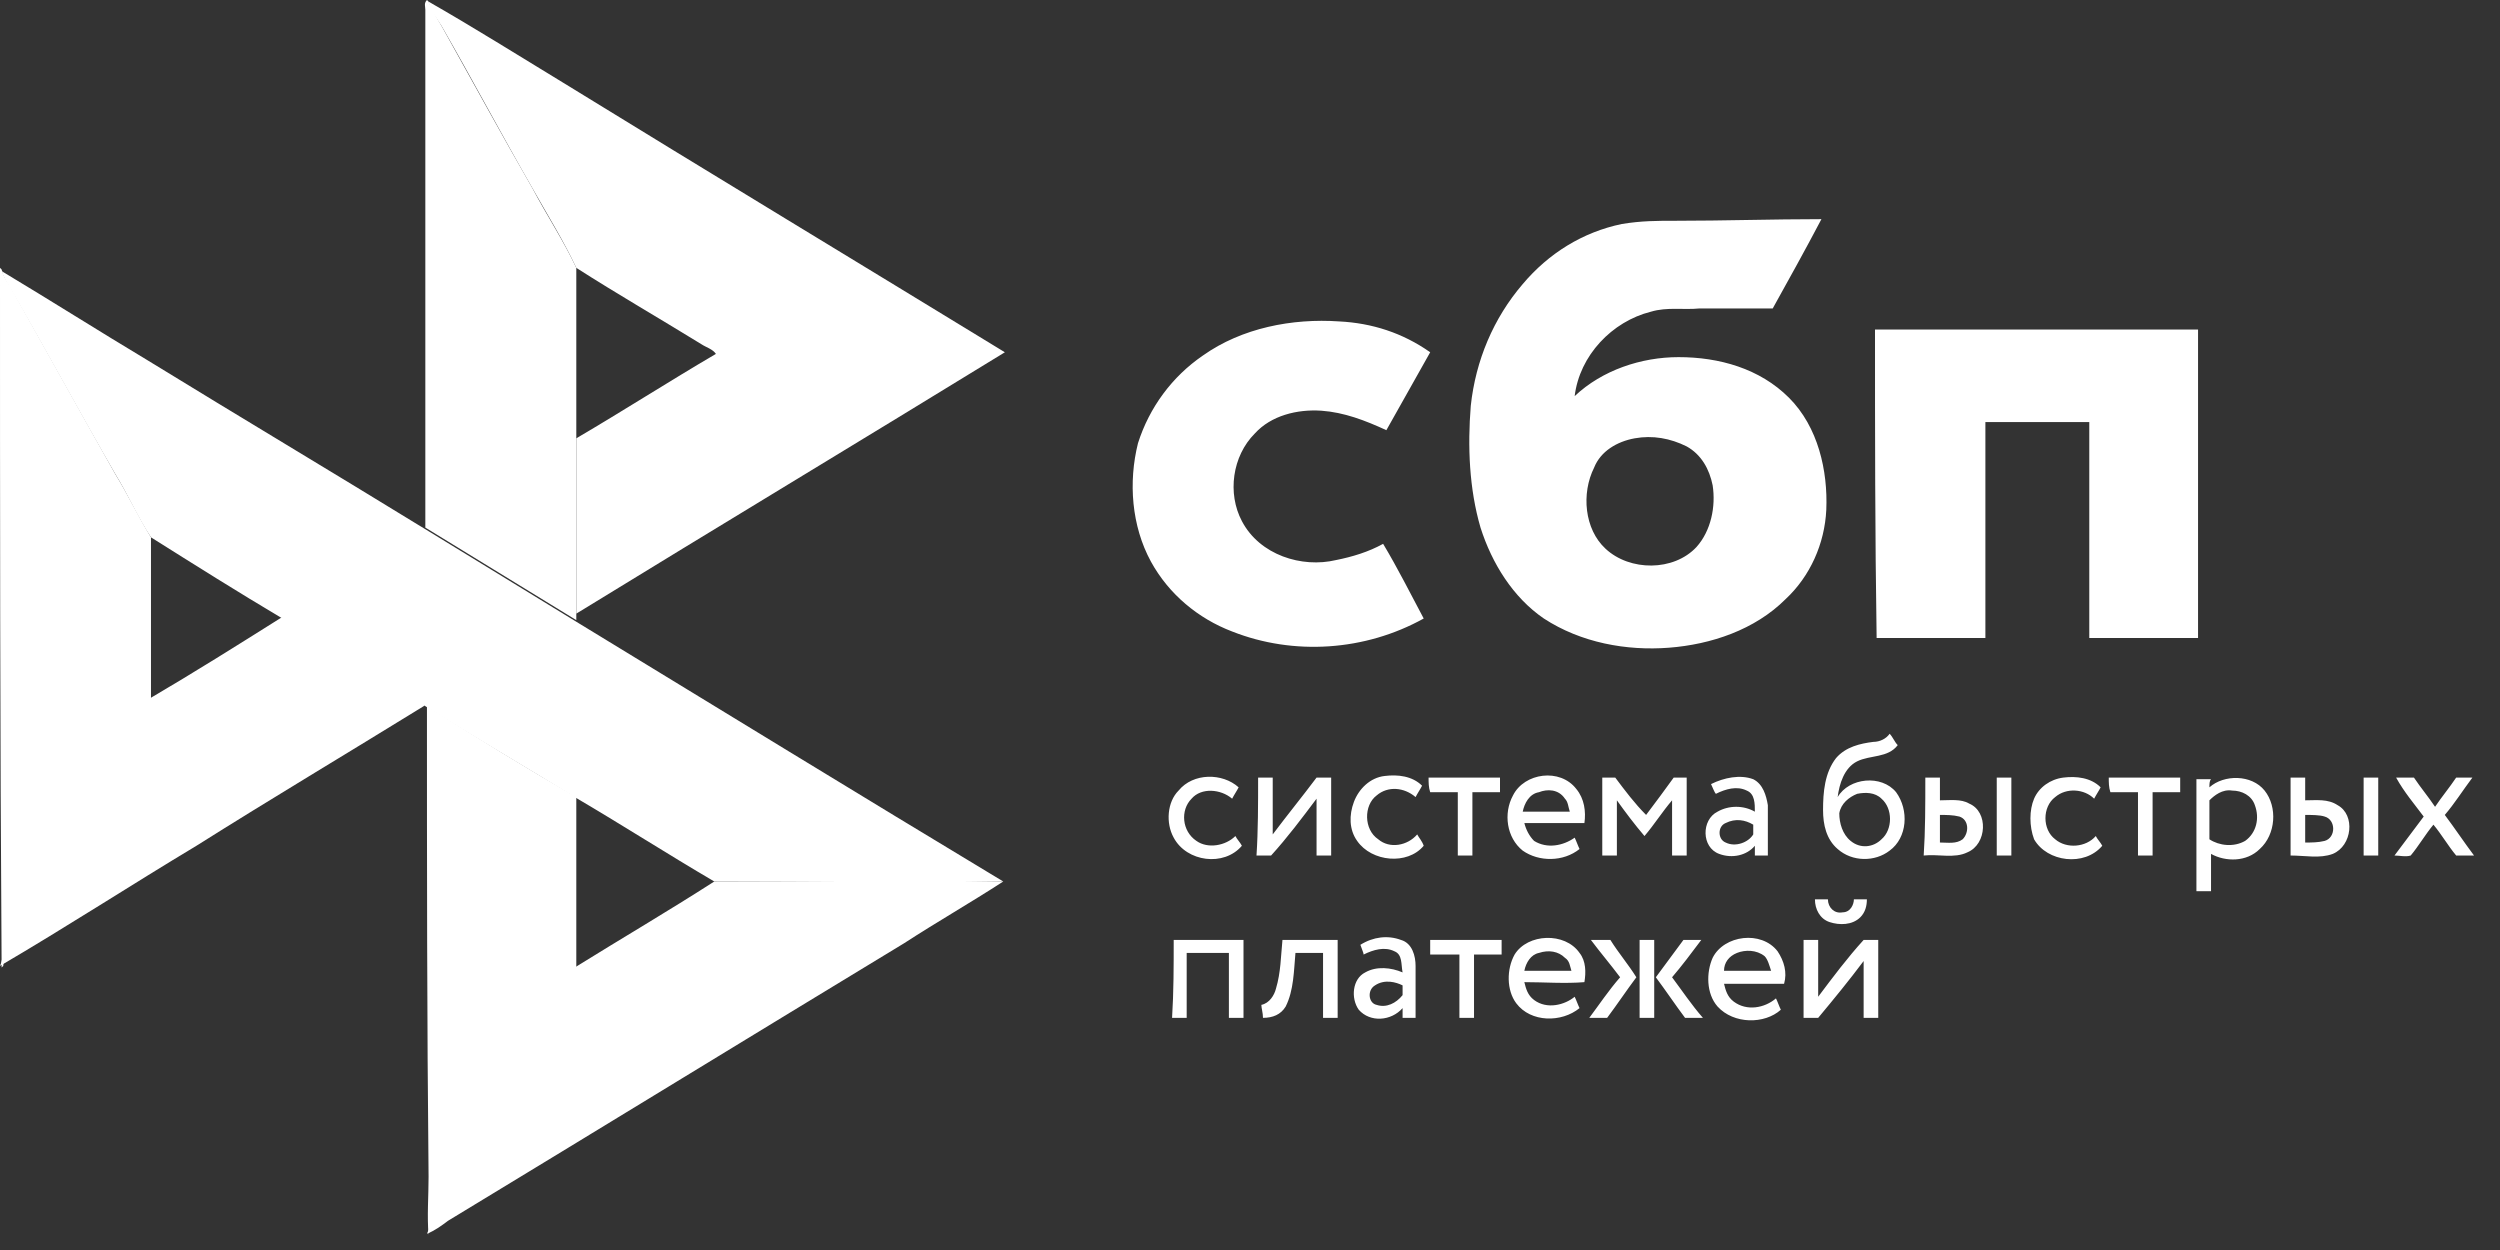 <?xml version="1.0"?>
<svg width="154" height="77" xmlns="http://www.w3.org/2000/svg" xmlns:svg="http://www.w3.org/2000/svg" enable-background="new 0 0 360.1 76.9" xml:space="preserve">
 <rect width="100%" height="100%" fill="#333333" stroke="none"/>
 <style type="text/css">.st0{fill-rule:evenodd;clip-rule:evenodd;fill:#FFFFFF;}
	.st1{fill:#FFFFFF;}
	.st2{fill-rule:evenodd;clip-rule:evenodd;fill:#DEE0E1;}
	.st3{fill-rule:evenodd;clip-rule:evenodd;fill:#FCE527;}
	.st4{fill-rule:evenodd;clip-rule:evenodd;fill:#222220;}</style>
 <g class="layer">
  <title>Layer 1</title>
  <g id="svg_1">
   <path class="st0" d="m26.2,0.6c0,-0.2 -0.1,-0.4 0.1,-0.6l0.1,0.1c0.2,0.5 0.5,1 0.8,1.5c1.9,3.4 3.7,6.7 5.6,10c0.9,1.7 1.9,3.2 2.7,4.9c0,3.5 0,7 0,10.5c0,3.6 0,7.2 0,10.8c0,0.1 0,0.3 0,0.4c-3.1,-1.9 -6.2,-3.8 -9.3,-5.7c0,-10.6 0,-21.2 0,-31.9z" id="svg_2"/>
   <path class="st0" d="m26.4,0.1c2.8,1.6 5.5,3.3 8.3,5c9.1,5.6 18.2,11.1 27.2,16.6c-8.8,5.4 -17.6,10.7 -26.4,16.1c0,-3.6 0,-7.2 0,-10.8c2.9,-1.7 5.7,-3.5 8.6,-5.2c-0.2,-0.3 -0.6,-0.4 -0.9,-0.6c-2.6,-1.6 -5.2,-3.1 -7.7,-4.7c-0.8,-1.7 -1.8,-3.3 -2.7,-4.9c-1.9,-3.3 -3.7,-6.7 -5.6,-10c-0.3,-0.5 -0.7,-0.9 -0.8,-1.5z" id="svg_3"/>
   <path class="st0" d="m103.2,13.6c3,0 6,-0.1 9,-0.1c-1,1.9 -2,3.7 -3,5.5c-1.5,0 -3,0 -4.5,0c-1,0.1 -2,-0.1 -3,0.2c-2.4,0.6 -4.4,2.7 -4.7,5.2c1.7,-1.6 4.1,-2.4 6.4,-2.4c2.5,0 5,0.7 6.8,2.5c1.8,1.8 2.4,4.5 2.3,6.9c-0.1,2.1 -1,4.1 -2.5,5.5c-1.9,1.9 -4.6,2.8 -7.2,3c-2.6,0.2 -5.4,-0.3 -7.7,-1.8c-1.9,-1.3 -3.2,-3.4 -3.9,-5.6c-0.7,-2.4 -0.8,-5 -0.6,-7.5c0.3,-2.8 1.4,-5.4 3.2,-7.5c1.6,-1.9 3.7,-3.2 6.1,-3.7c1.2,-0.2 2.2,-0.2 3.3,-0.2l0,0zm-2.5,13.4c-1.1,0.2 -2.1,0.8 -2.5,1.8c-0.8,1.6 -0.6,3.8 0.7,5c1.5,1.4 4.2,1.4 5.6,-0.1c0.9,-1 1.2,-2.5 1,-3.8c-0.2,-1 -0.7,-1.9 -1.6,-2.4c-1,-0.5 -2.1,-0.7 -3.2,-0.5l0,0zm-26.6,-5.1c2.4,-1.7 5.5,-2.3 8.4,-2.1c2,0.1 3.9,0.7 5.6,1.9c-0.9,1.6 -1.8,3.2 -2.7,4.8c-1.3,-0.6 -2.6,-1.1 -4,-1.2c-1.5,-0.1 -3.1,0.3 -4.1,1.4c-1.4,1.4 -1.7,3.7 -0.8,5.4c1.1,2.1 3.7,2.9 5.8,2.4c1,-0.2 2,-0.5 2.9,-1c0.9,1.5 1.7,3.1 2.5,4.6c-3.6,2 -8,2.3 -11.8,0.8c-2.1,-0.8 -3.9,-2.3 -5,-4.3c-1.2,-2.2 -1.4,-4.9 -0.8,-7.3c0.7,-2.2 2.1,-4.1 4,-5.4l0,0zm41.4,-1.6c6.6,0 13.2,0 19.9,0c0,6.3 0,12.7 0,19c-2.2,0 -4.5,0 -6.7,0c0,-4.4 0,-8.9 0,-13.3c-2.1,0 -4.3,0 -6.4,0c0,4.4 0,8.9 0,13.3c-2.2,0 -4.5,0 -6.7,0c-0.1,-6.4 -0.1,-12.7 -0.1,-19l0,0zm-0.1,25.4c0.4,0 0.8,-0.2 1,-0.5c0.2,0.2 0.3,0.5 0.5,0.7c-0.6,0.8 -1.7,0.6 -2.5,1c-0.8,0.4 -1.1,1.4 -1.2,2.2c0.7,-1.2 2.7,-1.4 3.6,-0.3c0.8,1.1 0.7,2.8 -0.4,3.6c-0.9,0.7 -2.3,0.7 -3.2,-0.1c-0.7,-0.6 -0.9,-1.5 -0.9,-2.4c0,-1.1 0.1,-2.3 0.8,-3.2c0.6,-0.7 1.5,-0.9 2.3,-1l0,0zm-1,3.2c-0.5,0.2 -1,0.6 -1.1,1.2c0,0.6 0.2,1.3 0.7,1.7c0.6,0.5 1.4,0.4 1.9,-0.1c0.7,-0.6 0.7,-1.9 0,-2.5c-0.4,-0.4 -1,-0.4 -1.5,-0.3l0,0zm-41.8,-0.2c0.9,-1.1 2.7,-1.1 3.7,-0.2c-0.1,0.2 -0.3,0.5 -0.4,0.7c-0.7,-0.6 -1.9,-0.7 -2.5,0c-0.7,0.7 -0.6,2 0.3,2.6c0.7,0.5 1.8,0.3 2.4,-0.3c0.1,0.2 0.3,0.4 0.4,0.6c-1.1,1.3 -3.4,1 -4.2,-0.5c-0.5,-0.9 -0.4,-2.2 0.3,-2.9l0,0zm10.8,0.7c0.3,-0.8 1,-1.5 1.9,-1.6c0.8,-0.1 1.7,0 2.3,0.6c-0.1,0.2 -0.3,0.5 -0.4,0.7c-0.7,-0.6 -1.7,-0.7 -2.4,-0.1c-0.8,0.6 -0.8,2.1 0.1,2.7c0.7,0.6 1.8,0.4 2.4,-0.3c0.1,0.2 0.3,0.4 0.4,0.7c-1,1.2 -3.2,1 -4.1,-0.3c-0.5,-0.7 -0.5,-1.6 -0.2,-2.4l0,0zm4.6,-1.5c1.5,0 2.9,0 4.4,0c0,0.3 0,0.6 0,0.9c-0.6,0 -1.2,0 -1.7,0c0,1.3 0,2.6 0,3.9c-0.3,0 -0.6,0 -0.9,0c0,-1.3 0,-2.6 0,-3.9c-0.6,0 -1.2,0 -1.7,0c-0.1,-0.3 -0.1,-0.6 -0.1,-0.9l0,0zm5.2,1.1c0.7,-1.4 2.9,-1.7 3.9,-0.4c0.5,0.6 0.6,1.4 0.5,2.1c-1.2,0 -2.5,0 -3.7,0c0.1,0.4 0.3,0.8 0.6,1.1c0.8,0.5 1.8,0.3 2.5,-0.2c0.1,0.2 0.2,0.5 0.3,0.7c-1,0.8 -2.5,0.8 -3.5,0.1c-1,-0.8 -1.2,-2.3 -0.6,-3.4l0,0zm1.6,-0.2c-0.6,0.1 -0.9,0.7 -1,1.2c1,0 1.9,0 2.9,0c-0.1,-0.3 -0.1,-0.6 -0.3,-0.8c-0.4,-0.6 -1.1,-0.6 -1.6,-0.4l0,0zm10.6,-0.5c0.8,-0.4 1.8,-0.6 2.6,-0.3c0.6,0.3 0.8,1 0.9,1.6c0,1 0,2.1 0,3.1c-0.3,0 -0.6,0 -0.8,0c0,-0.2 0,-0.4 0,-0.6c-0.5,0.6 -1.4,0.8 -2.2,0.5c-1.1,-0.4 -1.1,-2.1 -0.1,-2.6c0.7,-0.4 1.6,-0.4 2.3,0c0,-0.5 0,-1.1 -0.5,-1.3c-0.6,-0.3 -1.3,-0.1 -1.9,0.2c-0.1,-0.1 -0.2,-0.4 -0.3,-0.6l0,0zm0.9,2.4c-0.5,0.2 -0.5,1 0,1.2c0.6,0.3 1.4,0 1.7,-0.5c0,-0.2 0,-0.4 0,-0.6c-0.5,-0.3 -1.1,-0.4 -1.7,-0.1l0,0zm19,-1.5c0.3,-0.7 1,-1.2 1.8,-1.3c0.8,-0.1 1.7,0 2.3,0.6c-0.1,0.2 -0.3,0.5 -0.4,0.7c-0.6,-0.6 -1.7,-0.7 -2.4,-0.1c-0.8,0.6 -0.8,2 0,2.6c0.7,0.6 1.9,0.5 2.5,-0.2c0.1,0.2 0.3,0.4 0.4,0.6c-1.1,1.3 -3.4,1 -4.2,-0.4c-0.3,-0.8 -0.3,-1.8 0,-2.5l0,0zm4.6,-1.3c1.5,0 2.9,0 4.4,0c0,0.3 0,0.6 0,0.9c-0.6,0 -1.2,0 -1.7,0c0,1.3 0,2.6 0,3.9c-0.3,0 -0.6,0 -0.9,0c0,-1.3 0,-2.6 0,-3.9c-0.6,0 -1.2,0 -1.7,0c-0.1,-0.3 -0.1,-0.6 -0.1,-0.9l0,0zm6.2,0.6c0.9,-0.8 2.6,-0.8 3.4,0.2c0.8,1 0.7,2.7 -0.3,3.6c-0.8,0.8 -2.1,0.8 -3,0.3c0,0.8 0,1.5 0,2.3c-0.3,0 -0.6,0 -0.9,0c0,-2.3 0,-4.6 0,-6.9c0.3,0 0.6,0 0.9,0c-0.1,0.1 -0.1,0.3 -0.1,0.5l0,0zm0,0.8c0,0.8 0,1.6 0,2.4c0.6,0.4 1.5,0.5 2.2,0.1c0.7,-0.5 0.9,-1.4 0.6,-2.2c-0.2,-0.6 -0.8,-0.9 -1.4,-0.9c-0.6,-0.1 -1.1,0.3 -1.4,0.6l0,0zm-58.6,-1.4c0.3,0 0.6,0 0.9,0c0,1.2 0,2.3 0,3.5c0.9,-1.2 1.8,-2.3 2.7,-3.5c0.3,0 0.6,0 0.9,0c0,1.6 0,3.2 0,4.8c-0.3,0 -0.6,0 -0.9,0c0,-1.2 0,-2.3 0,-3.5c-0.9,1.2 -1.8,2.4 -2.8,3.5c-0.3,0 -0.6,0 -0.9,0c0.1,-1.5 0.1,-3.2 0.1,-4.8l0,0zm21.2,0c0.3,0 0.5,0 0.8,0c0.6,0.8 1.2,1.6 1.9,2.3c0.6,-0.8 1.2,-1.6 1.7,-2.3c0.3,0 0.5,0 0.8,0c0,1.6 0,3.2 0,4.8c-0.3,0 -0.6,0 -0.9,0c0,-1.1 0,-2.3 0,-3.4c-0.6,0.7 -1.1,1.5 -1.7,2.2c-0.6,-0.7 -1.2,-1.5 -1.7,-2.2c0,1.2 0,2.3 0,3.4c-0.3,0 -0.6,0 -0.9,0c0,-1.5 0,-3.1 0,-4.8l0,0zm19.9,0c0.3,0 0.6,0 0.9,0c0,0.5 0,1 0,1.4c0.6,0 1.3,-0.1 1.8,0.2c1.2,0.5 1.1,2.5 -0.1,3c-0.8,0.4 -1.8,0.1 -2.7,0.2c0.1,-1.5 0.1,-3.1 0.1,-4.8l0,0zm0.9,2.3c0,0.6 0,1.2 0,1.7c0.5,0 1,0.1 1.4,-0.2c0.4,-0.4 0.4,-1.2 -0.2,-1.4c-0.4,-0.1 -0.8,-0.1 -1.2,-0.1l0,0zm3.5,-2.3c0.3,0 0.6,0 0.9,0c0,1.6 0,3.2 0,4.8c-0.3,0 -0.6,0 -0.9,0c0,-1.5 0,-3.1 0,-4.8l0,0zm18.1,4.8c0,-1.6 0,-3.2 0,-4.8c0.3,0 0.6,0 0.9,0c0,0.5 0,1 0,1.4c0.7,0 1.4,-0.1 2,0.3c1.1,0.6 0.9,2.5 -0.3,3c-0.8,0.3 -1.7,0.1 -2.6,0.1l0,0zm0.9,-2.5c0,0.6 0,1.2 0,1.7c0.4,0 0.8,0 1.2,-0.1c0.7,-0.2 0.7,-1.3 0,-1.5c-0.3,-0.1 -0.8,-0.1 -1.2,-0.1l0,0zm3.6,-2.3c0.3,0 0.6,0 0.9,0c0,1.6 0,3.2 0,4.8c-0.3,0 -0.6,0 -0.9,0c0,-1.5 0,-3.1 0,-4.8l0,0zm2,0c0.3,0 0.7,0 1.1,0c0.4,0.6 0.9,1.2 1.3,1.8c0.4,-0.6 0.9,-1.2 1.3,-1.8c0.3,0 0.7,0 1,0c-0.6,0.8 -1.1,1.6 -1.7,2.3c0.6,0.8 1.2,1.7 1.8,2.5c-0.4,0 -0.7,0 -1.1,0c-0.5,-0.6 -0.9,-1.3 -1.4,-1.9c-0.5,0.6 -0.9,1.3 -1.4,1.9c-0.3,0.1 -0.7,0 -1,0c0.6,-0.8 1.2,-1.6 1.8,-2.4c-0.6,-0.8 -1.2,-1.5 -1.7,-2.4l0,0zm-35.8,7.5c0.3,0 0.6,0 0.8,0c0,0.5 0.4,0.9 0.9,0.8c0.5,0 0.7,-0.5 0.7,-0.8c0.3,0 0.6,0 0.8,0c0,0.4 -0.1,0.8 -0.4,1.1c-0.5,0.5 -1.3,0.5 -1.9,0.3c-0.6,-0.2 -0.9,-0.8 -0.9,-1.4l0,0zm-39.5,2.5c1.4,0 2.9,0 4.3,0c0,1.6 0,3.2 0,4.8c-0.3,0 -0.6,0 -0.9,0c0,-1.3 0,-2.7 0,-4c-0.9,0 -1.7,0 -2.6,0c0,1.3 0,2.7 0,4c-0.3,0 -0.6,0 -0.9,0c0.1,-1.6 0.1,-3.2 0.1,-4.8l0,0zm6.7,0c1.1,0 2.3,0 3.4,0c0,1.6 0,3.2 0,4.8c-0.3,0 -0.6,0 -0.9,0c0,-1.3 0,-2.6 0,-4c-0.6,0 -1.1,0 -1.7,0c-0.1,1.1 -0.1,2.3 -0.6,3.3c-0.3,0.5 -0.8,0.7 -1.4,0.7c0,-0.3 -0.1,-0.6 -0.1,-0.8c0.5,-0.1 0.8,-0.6 0.9,-1c0.3,-1 0.3,-2 0.4,-3l0,0zm4.8,0.3c0.8,-0.5 1.7,-0.6 2.5,-0.3c0.7,0.2 0.9,1 0.9,1.6c0,1.1 0,2.1 0,3.2c-0.3,0 -0.6,0 -0.8,0c0,-0.2 0,-0.4 0,-0.6c-0.7,0.8 -2,0.9 -2.7,0.1c-0.5,-0.7 -0.4,-1.9 0.4,-2.3c0.7,-0.4 1.6,-0.3 2.3,0c-0.1,-0.5 0,-1.1 -0.5,-1.3c-0.6,-0.3 -1.3,-0.1 -1.9,0.2c0,-0.1 -0.1,-0.3 -0.2,-0.6l0,0zm0.9,2.5c-0.5,0.3 -0.4,1.1 0.1,1.2c0.6,0.2 1.2,-0.1 1.6,-0.6c0,-0.2 0,-0.4 0,-0.6c-0.4,-0.2 -1.1,-0.4 -1.7,0l0,0zm3.4,-2.8c1.5,0 2.9,0 4.4,0c0,0.3 0,0.6 0,0.9c-0.6,0 -1.2,0 -1.7,0c0,1.3 0,2.6 0,3.9c-0.3,0 -0.6,0 -0.9,0c0,-1.3 0,-2.6 0,-3.9c-0.6,0 -1.2,0 -1.8,0c0,-0.3 0,-0.6 0,-0.9l0,0zm5.2,0.9c0.8,-1.3 3.1,-1.4 4,-0.1c0.4,0.5 0.4,1.2 0.3,1.8c-1.2,0.1 -2.5,0 -3.7,0c0.1,0.4 0.2,0.8 0.6,1.1c0.8,0.6 1.9,0.3 2.5,-0.2c0.1,0.2 0.2,0.5 0.3,0.7c-1.1,0.9 -3,0.9 -3.9,-0.3c-0.6,-0.8 -0.6,-2.1 -0.1,-3l0,0zm0.6,1c1,0 1.9,0 2.9,0c-0.1,-0.3 -0.1,-0.6 -0.4,-0.8c-0.4,-0.4 -1,-0.5 -1.6,-0.3c-0.5,0.1 -0.8,0.6 -0.9,1.1l0,0zm4.1,-1.9c0.4,0 0.8,0 1.2,0c0.5,0.8 1.1,1.5 1.6,2.3c-0.6,0.8 -1.2,1.7 -1.8,2.5c-0.3,0 -0.7,0 -1.1,0c0.6,-0.8 1.2,-1.7 1.9,-2.5c-0.6,-0.8 -1.2,-1.5 -1.8,-2.3l0,0zm3,0c0.3,0 0.6,0 0.9,0c0,1.6 0,3.2 0,4.8c-0.3,0 -0.6,0 -0.9,0c0,-1.6 0,-3.2 0,-4.8l0,0zm2.7,0c0.4,0 0.8,0 1.1,0c-0.6,0.8 -1.2,1.6 -1.8,2.3c0.6,0.8 1.2,1.7 1.9,2.5c-0.4,0 -0.8,0 -1.1,0c-0.6,-0.8 -1.2,-1.7 -1.8,-2.5c0.6,-0.8 1.1,-1.5 1.7,-2.3l0,0zm1.8,1.1c0.7,-1.4 3,-1.7 4,-0.4c0.4,0.6 0.6,1.3 0.4,2c-1.2,0 -2.5,0 -3.7,0c0.1,0.4 0.2,0.8 0.6,1.1c0.8,0.6 1.9,0.4 2.6,-0.2c0.1,0.2 0.2,0.5 0.3,0.7c-1,0.9 -2.9,0.9 -3.9,-0.2c-0.7,-0.8 -0.7,-2.1 -0.3,-3l0,0zm1.5,-0.3c-0.5,0.2 -0.8,0.6 -0.8,1.1c1,0 1.9,0 2.9,0c-0.1,-0.3 -0.2,-0.7 -0.4,-0.9c-0.5,-0.4 -1.2,-0.4 -1.7,-0.2l0,0zm4.1,-0.8c0.3,0 0.6,0 0.9,0c0,1.2 0,2.3 0,3.5c0.9,-1.2 1.8,-2.4 2.8,-3.5c0.3,0 0.6,0 0.9,0c0,1.6 0,3.2 0,4.8c-0.3,0 -0.6,0 -0.9,0c0,-1.2 0,-2.3 0,-3.5c-0.9,1.2 -1.8,2.3 -2.8,3.5c-0.3,0 -0.6,0 -0.9,0c0,-1.6 0,-3.2 0,-4.8z" id="svg_4"/>
   <path class="st0" d="m0,16.5c0,0 0.1,0.1 0.1,0.1c0.1,0.4 0.3,0.7 0.5,1c2.2,3.9 4.3,7.7 6.5,11.6c0.8,1.3 1.4,2.6 2.2,3.9c0,3.3 0,6.6 0,10c-0.6,0.9 -1.1,1.9 -1.6,2.8c-2.5,4.3 -4.9,8.7 -7.3,13c-0.1,0.2 -0.2,0.4 -0.2,0.6c0,0 -0.1,0.1 -0.1,0.1c-0.1,-14.4 -0.1,-28.7 -0.1,-43.1z" id="svg_5"/>
   <path class="st0" d="m0.6,17.7c-0.2,-0.3 -0.4,-0.7 -0.5,-1c3,1.8 6,3.7 9,5.5c5.7,3.5 11.4,6.9 17.1,10.4c3.1,1.9 6.2,3.8 9.3,5.7c8.7,5.3 17.5,10.7 26.3,16c-5.9,0.1 -11.8,0 -17.8,0c-2.9,-1.7 -5.7,-3.5 -8.6,-5.2c-3.1,-1.9 -6.2,-3.7 -9.2,-5.6c-2.1,-1.4 -4.3,-2.7 -6.5,-4c-0.8,-0.5 -1.5,-1 -2.3,-1.4c-2.7,-1.6 -5.4,-3.3 -8.1,-5c-0.8,-1.2 -1.4,-2.6 -2.2,-3.9c-2.2,-3.8 -4.3,-7.7 -6.5,-11.5z" id="svg_6"/>
   <path class="st0" d="m17.4,38c0.8,0.4 1.6,1 2.3,1.4c2.2,1.3 4.4,2.6 6.5,4l-0.1,0.1c-4.7,2.9 -9.4,5.7 -14,8.6c-4,2.4 -8,5 -12.1,7.4c0.1,-0.2 0.1,-0.4 0.2,-0.6c2.4,-4.3 4.9,-8.7 7.3,-13c0.6,-0.9 1,-1.9 1.6,-2.8c2.9,-1.7 5.6,-3.4 8.3,-5.1z" id="svg_7"/>
   <path class="st0" d="m26.3,43.5c3,1.9 6.1,3.8 9.2,5.6c0,3.5 0,7 0,10.5c-2.5,4.5 -5.1,9.1 -7.6,13.6c-0.5,1 -1.1,1.9 -1.5,2.8l0,0.1c-0.1,-1.2 0,-2.4 0,-3.6c-0.1,-9.7 -0.1,-19.3 -0.1,-29l0,0z" id="svg_8"/>
   <path class="st0" d="m44,54.3c5.9,0 11.8,0 17.8,0c-2,1.3 -4.1,2.5 -6.1,3.8c-9.4,5.7 -18.7,11.4 -28.1,17.1c-0.4,0.3 -0.8,0.6 -1.3,0.8c0.4,-1 1,-1.9 1.5,-2.8c2.5,-4.5 5.1,-9.1 7.6,-13.6c2.9,-1.8 5.8,-3.5 8.6,-5.3z" id="svg_9"/>
  </g>
 </g>
</svg>